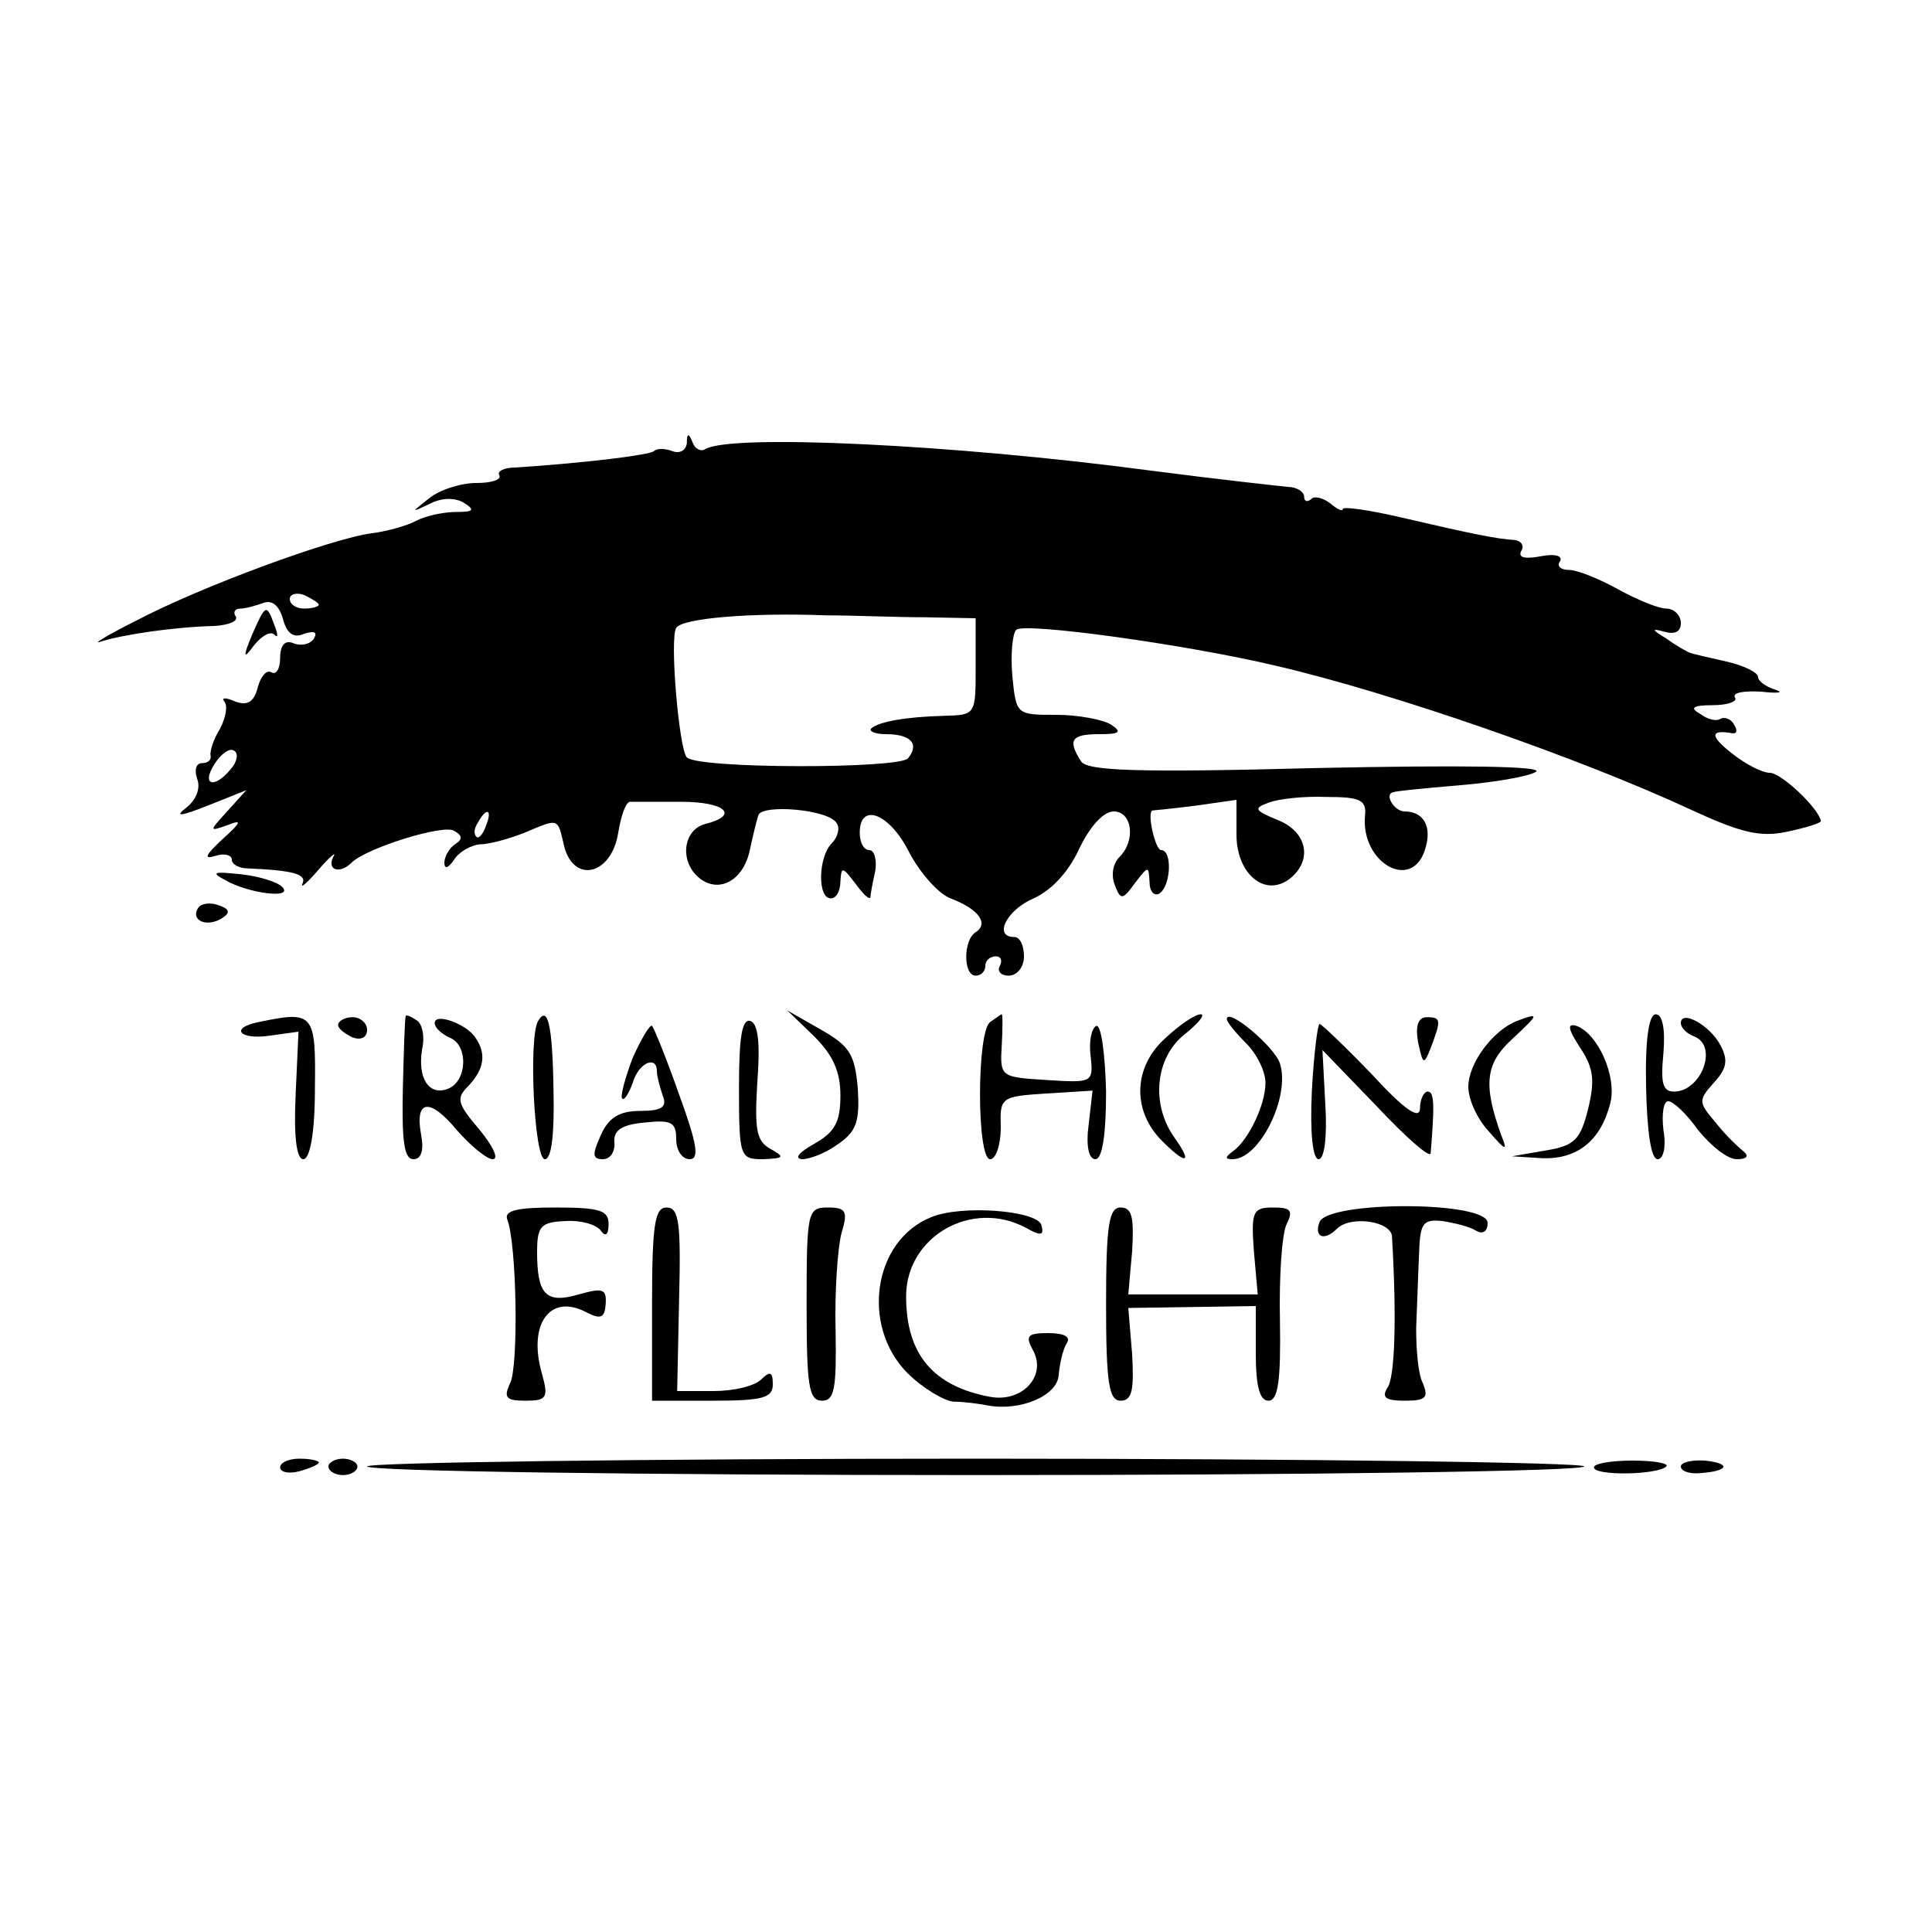 <?xml version="1.0" standalone="no"?>
<!DOCTYPE svg PUBLIC "-//W3C//DTD SVG 20010904//EN"
 "http://www.w3.org/TR/2001/REC-SVG-20010904/DTD/svg10.dtd">
<svg version="1.0" xmlns="http://www.w3.org/2000/svg"
 width="200pt" height="200pt" viewBox="0 0 200 200"
 preserveAspectRatio="xMidYMid meet">
<g transform="translate(0,200) scale(0.1,-0.1)"
fill="#000000" stroke="none">
<path d="M711 1541 c-1 -7 -7 -11 -15 -8 -8 3 -16 3 -19 0 -5 -4 -68 -12 -144
-17 -11 0 -19 -4 -16 -8 2 -5 -9 -8 -24 -8 -16 0 -38 -7 -49 -16 -19 -15 -19
-15 2 -5 12 6 26 6 35 0 11 -7 9 -9 -9 -9 -13 0 -31 -4 -41 -9 -9 -5 -30 -11
-46 -13 -40 -5 -177 -55 -245 -91 -30 -15 -46 -25 -35 -21 22 7 75 15 117 16
15 1 25 5 22 10 -3 4 -1 8 5 8 5 0 16 3 24 6 9 3 16 -3 20 -17 4 -15 11 -20
22 -15 10 3 14 2 10 -5 -4 -6 -13 -8 -21 -5 -9 4 -14 -2 -14 -15 0 -11 -4 -18
-9 -15 -5 3 -11 -4 -14 -15 -4 -16 -11 -20 -24 -15 -9 4 -14 4 -11 0 4 -4 2
-16 -4 -28 -7 -11 -11 -24 -10 -28 1 -5 -3 -8 -9 -8 -6 0 -8 -7 -5 -16 4 -10
-1 -22 -11 -30 -13 -10 -6 -9 22 2 l40 16 -19 -21 c-20 -22 -20 -22 0 -15 15
6 14 3 -6 -15 -17 -16 -20 -21 -7 -17 9 3 17 1 17 -4 0 -5 8 -9 17 -9 47 -2
61 -6 56 -16 -2 -5 5 1 17 15 12 14 19 19 15 13 -7 -14 7 -18 19 -6 15 15 95
40 106 33 9 -5 9 -9 1 -14 -6 -4 -11 -13 -11 -19 0 -7 4 -6 10 3 5 8 17 15 27
16 10 0 31 6 46 12 36 15 34 16 41 -14 10 -39 49 -30 56 14 3 18 8 33 13 32 4
0 27 0 52 0 46 0 61 -14 25 -23 -23 -6 -27 -39 -6 -56 20 -16 45 -3 52 28 3
14 7 31 9 37 4 12 73 6 81 -8 4 -5 1 -15 -5 -21 -14 -14 -15 -57 -1 -57 6 0
10 8 10 18 1 15 2 15 15 -2 8 -11 15 -18 16 -15 0 2 2 14 5 27 2 12 -1 22 -6
22 -6 0 -10 8 -10 18 0 32 31 20 51 -20 11 -21 30 -43 43 -48 29 -11 40 -26
26 -35 -13 -8 -13 -45 0 -45 6 0 10 5 10 10 0 6 5 10 11 10 5 0 7 -4 4 -10 -3
-5 1 -10 9 -10 9 0 16 9 16 20 0 11 -4 20 -10 20 -22 0 -8 28 20 40 18 8 36
27 47 51 11 23 25 39 36 39 19 0 23 -30 6 -47 -7 -7 -9 -19 -5 -29 6 -16 8
-16 21 2 14 18 14 18 15 1 0 -10 5 -15 10 -12 12 7 14 45 2 45 -6 0 -15 39 -9
41 1 0 21 2 45 5 l42 6 0 -36 c0 -41 30 -66 56 -45 23 19 17 48 -13 60 -24 10
-26 12 -10 18 10 4 37 7 60 6 35 0 42 -3 40 -20 -4 -48 48 -78 62 -35 8 24 -1
40 -21 40 -11 0 -22 19 -11 20 1 1 31 4 67 7 36 3 72 9 80 14 9 6 -79 7 -224
4 -190 -5 -241 -3 -247 7 -14 22 -10 28 19 28 21 0 24 2 12 10 -8 5 -34 10
-56 10 -42 0 -42 0 -46 40 -2 22 0 44 4 48 8 8 175 -15 268 -37 121 -28 316
-96 430 -149 52 -24 72 -29 100 -23 19 4 35 9 35 11 -2 13 -41 50 -53 50 -8 0
-25 9 -39 20 -23 18 -23 25 0 21 5 -1 6 3 2 9 -3 6 -10 8 -14 6 -4 -3 -13 -1
-21 5 -11 6 -8 9 13 9 16 0 26 4 23 8 -3 5 9 7 27 6 18 -2 24 -1 15 2 -10 3
-18 9 -18 13 0 5 -15 12 -32 16 -18 4 -35 8 -38 9 -3 1 -14 7 -25 15 -15 9
-16 11 -2 7 11 -3 17 0 17 9 0 8 -7 15 -15 15 -8 0 -30 9 -50 20 -20 11 -42
20 -51 20 -8 0 -13 4 -9 9 3 6 -6 8 -21 5 -16 -3 -23 -1 -19 6 3 5 0 10 -7 11
-18 1 -43 6 -116 23 -34 8 -62 12 -62 9 0 -3 -6 0 -13 6 -8 6 -17 8 -20 4 -4
-3 -7 -2 -7 3 0 5 -8 10 -17 10 -10 1 -74 8 -143 17 -203 27 -434 38 -460 22
-5 -3 -11 1 -13 7 -4 10 -6 10 -6 -1z m-381 -167 c0 -2 -7 -4 -15 -4 -8 0 -15
4 -15 10 0 5 7 7 15 4 8 -4 15 -8 15 -10z m628 -13 l52 -1 0 -50 c0 -50 0 -50
-32 -51 -40 -1 -68 -6 -76 -13 -3 -3 4 -6 15 -6 26 0 35 -10 23 -25 -9 -11
-218 -11 -229 1 -8 8 -18 123 -11 134 6 10 77 16 155 13 28 0 74 -2 103 -2z
m-719 -157 c-17 -21 -31 -17 -17 5 7 11 16 17 20 14 5 -2 4 -11 -3 -19z m264
-59 c-3 -9 -8 -14 -10 -11 -3 3 -2 9 2 15 9 16 15 13 8 -4z"/>
<path d="M261 1343 c-10 -24 -9 -26 2 -11 8 10 17 15 21 11 4 -4 4 0 0 10 -8
22 -9 22 -23 -10z"/>
<path d="M233 1089 c24 -14 72 -20 59 -7 -5 5 -24 11 -43 13 -28 3 -31 2 -16
-6z"/>
<path d="M205 1060 c-8 -13 9 -20 24 -11 10 6 9 10 -3 14 -8 3 -18 2 -21 -3z"/>
<path d="M268 942 c-31 -6 -20 -19 12 -14 l29 4 -3 -66 c-2 -43 1 -66 8 -66 7
0 12 28 12 73 1 78 -1 81 -58 69z"/>
<path d="M350 939 c0 -4 7 -9 15 -13 9 -3 15 0 15 8 0 7 -7 13 -15 13 -8 0
-15 -4 -15 -8z"/>
<path d="M420 948 c-1 -2 -2 -36 -3 -76 -1 -52 1 -72 11 -72 8 0 11 9 8 25 -7
37 9 39 37 5 14 -16 31 -30 37 -30 7 0 0 14 -14 31 -23 27 -24 32 -11 45 16
17 19 33 7 50 -9 14 -42 26 -42 15 0 -5 7 -11 15 -15 20 -7 19 -45 -1 -53 -20
-8 -32 11 -27 41 3 13 0 27 -6 30 -6 4 -11 6 -11 4z"/>
<path d="M557 943 c-10 -17 -4 -143 7 -143 7 0 10 26 9 71 -1 68 -6 89 -16 72z"/>
<path d="M765 874 c0 -72 1 -74 25 -74 22 1 23 2 7 11 -14 8 -16 20 -13 69 3
39 1 60 -7 63 -9 3 -12 -17 -12 -69z"/>
<path d="M843 927 c19 -19 27 -36 27 -61 0 -28 -6 -38 -27 -50 -16 -9 -21 -15
-13 -16 9 0 26 7 38 16 19 13 22 24 20 57 -3 35 -8 44 -38 61 l-35 20 28 -27z"/>
<path d="M1025 942 c-14 -10 -14 -142 0 -142 6 0 11 15 11 33 -1 31 0 32 47
35 l48 3 -4 -35 c-3 -22 0 -36 7 -36 7 0 11 25 11 70 -1 39 -5 69 -10 68 -5
-2 -8 -16 -6 -31 3 -28 2 -28 -46 -25 -47 3 -48 3 -46 36 1 17 1 32 0 32 -1 0
-6 -4 -12 -8z"/>
<path d="M1206 925 c-32 -29 -34 -72 -6 -103 27 -28 36 -28 16 0 -25 35 -20
83 10 107 15 12 22 21 17 21 -6 0 -22 -11 -37 -25z"/>
<path d="M1270 945 c0 -3 9 -14 20 -25 11 -11 20 -29 20 -41 0 -23 -18 -60
-34 -71 -8 -6 -8 -8 0 -8 28 0 60 65 49 99 -5 17 -55 59 -55 46z"/>
<path d="M1468 921 c5 -23 6 -24 13 -6 11 29 11 32 -4 32 -9 0 -12 -9 -9 -26z"/>
<path d="M1570 943 c-25 -10 -50 -44 -50 -68 0 -13 9 -33 21 -46 18 -21 20
-21 13 -4 -19 53 -16 74 11 99 29 27 29 28 5 19z"/>
<path d="M1704 875 c1 -46 5 -75 12 -75 6 0 9 13 6 30 -2 17 0 30 5 30 5 0 19
-13 31 -30 13 -16 30 -30 40 -30 10 0 13 3 7 8 -5 4 -19 17 -29 30 -18 21 -18
23 -2 41 14 15 15 24 7 39 -11 21 -41 37 -41 23 0 -5 6 -11 14 -14 25 -10 7
-57 -21 -57 -12 0 -14 9 -11 40 2 25 -1 40 -8 40 -7 0 -11 -25 -10 -75z"/>
<path d="M655 905 c-8 -21 -13 -40 -11 -42 2 -3 7 5 11 16 6 21 25 29 25 12 0
-5 3 -16 6 -25 5 -12 -1 -16 -23 -16 -22 0 -33 -7 -41 -25 -9 -20 -9 -25 2
-25 8 0 13 8 12 18 -1 12 8 18 32 20 27 3 32 0 32 -17 0 -12 6 -21 14 -21 10
0 8 15 -11 67 -13 37 -26 69 -28 71 -2 2 -11 -13 -20 -33z"/>
<path d="M1358 870 c-2 -43 1 -70 7 -70 6 0 9 23 7 56 l-3 57 56 -58 c30 -32
55 -54 56 -49 4 49 4 64 -3 64 -4 0 -8 -8 -8 -17 0 -13 -16 -2 -50 35 -27 28
-52 52 -54 52 -2 0 -6 -32 -8 -70z"/>
<path d="M1636 915 c14 -21 15 -34 8 -63 -8 -32 -14 -38 -44 -43 l-35 -6 32
-2 c36 -1 60 18 70 57 7 28 -13 72 -35 80 -10 3 -9 -3 4 -23z"/>
<path d="M525 738 c10 -25 12 -153 3 -170 -7 -15 -4 -18 16 -18 22 0 24 3 17
28 -15 52 9 84 47 63 14 -7 18 -5 19 9 1 16 -3 17 -28 10 -34 -10 -43 0 -43
44 0 27 4 31 30 32 16 1 32 -4 36 -10 5 -7 8 -4 8 7 0 14 -9 17 -55 17 -39 0
-53 -3 -50 -12z"/>
<path d="M675 650 l0 -100 63 0 c52 0 62 3 62 17 0 13 -3 14 -12 5 -7 -7 -29
-12 -49 -12 l-38 0 2 95 c2 79 0 95 -13 95 -12 0 -15 -17 -15 -100z"/>
<path d="M835 650 c0 -84 2 -100 16 -100 13 0 15 13 14 73 -1 39 2 84 6 100 7
23 5 27 -14 27 -21 0 -22 -4 -22 -100z"/>
<path d="M964 740 c-60 -24 -73 -112 -25 -161 16 -16 38 -29 48 -30 10 0 26
-2 36 -4 33 -6 72 10 73 32 1 11 4 25 8 32 5 7 -2 11 -19 11 -22 0 -24 -3 -15
-19 13 -26 -12 -53 -45 -47 -59 11 -87 44 -87 104 0 62 68 101 124 71 16 -9
19 -8 16 3 -5 15 -83 21 -114 8z"/>
<path d="M1145 650 c0 -82 3 -100 15 -100 12 0 14 11 12 48 l-4 48 66 1 66 1
0 -49 c0 -34 4 -49 13 -49 10 0 13 20 12 83 -1 45 2 90 7 100 7 14 4 17 -14
17 -21 0 -23 -4 -20 -45 l4 -45 -67 0 -67 0 4 45 c2 35 0 45 -12 45 -12 0 -15
-18 -15 -100z"/>
<path d="M1366 735 c-6 -16 5 -20 18 -7 14 14 56 8 57 -8 5 -86 3 -147 -5
-157 -6 -10 -1 -13 18 -13 22 0 25 3 19 18 -5 9 -7 35 -7 57 1 22 2 56 3 77 1
32 4 36 24 34 13 -2 29 -6 35 -10 7 -4 12 -1 12 8 0 23 -165 23 -174 1z"/>
<path d="M290 481 c0 -5 9 -7 20 -4 11 3 20 7 20 9 0 2 -9 4 -20 4 -11 0 -20
-4 -20 -9z"/>
<path d="M340 482 c0 -5 7 -9 15 -9 8 0 15 4 15 9 0 4 -7 8 -15 8 -8 0 -15 -4
-15 -8z"/>
<path d="M380 482 c0 -5 284 -9 630 -9 347 0 630 4 630 9 0 4 -283 8 -630 8
-346 0 -630 -4 -630 -8z"/>
<path d="M1650 481 c0 -9 66 -8 75 1 3 3 -12 6 -35 6 -22 0 -40 -3 -40 -7z"/>
<path d="M1740 482 c0 -5 9 -8 20 -7 29 2 33 10 5 13 -14 1 -25 -2 -25 -6z"/>
</g>
</svg>
